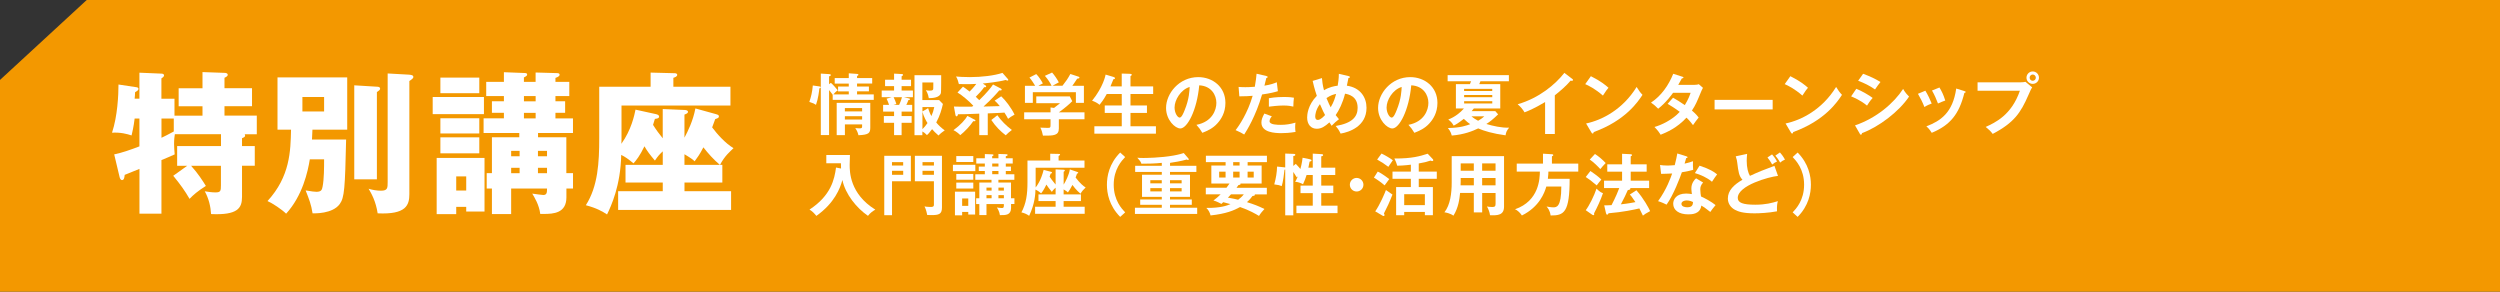 <?xml version="1.0" encoding="UTF-8"?>
<svg id="_レイヤー_2" data-name="レイヤー 2" xmlns="http://www.w3.org/2000/svg" viewBox="0 0 780 91">
  <rect x="0" y="0" width="780" height="91" fill="#333333" stroke="none"/>
  <defs>
    <style>
      .cls-1 {
        fill: #fff;
      }

      .cls-2 {
        fill: #f39800;
      }
    </style>
  </defs>
  <g id="_文字" data-name="文字">
    <polygon class="cls-2" points="780 91 0 91 0 24.94 27.06 0 780 0 780 91"/>
    <g>
      <path class="cls-1" d="M58.44,51.72h-3.17v-6.14h13.68v-3.7h-14.4c-.1.62-.24,1.58-.24,3.07,0,1.06.1,2.06.19,3.22-.77.38-3.07,1.34-4.13,1.78v16.71h-6.86v-13.97c-1.44.58-2.93,1.2-4.61,1.87-.05.48-.1,1.63-.82,1.63-.48,0-.67-.58-.77-.96l-1.68-7.06c2.54-.53,5.38-1.54,7.87-2.5v-8.69h-1.49c-.34,2.78-.72,4.22-.96,5.28-1.44-.48-3.41-1.01-6.1-.86,1.73-5.18,2.02-11.81,2.02-15.03l5.71.86c.24.05.53.19.53.48,0,.43-.34.62-1.06,1.06,0,.72-.1,1.54-.14,2.02h1.49v-8.11l6.86.29c.38,0,.82.14.82.53,0,.48-.53.77-.82.96v6.34h4.08v5.28h8.74v-2.93h-7.44v-5.62h7.44v-5.04l6.86.24c.29,0,1.01.05,1.01.62,0,.43-.58.72-1.01.91v3.26h8.59v5.62h-8.59v2.93h10.08v5.81h-3.79c.1.14.14.24.14.38,0,.43-.19.53-.96.86v2.45h3.98v6.14h-3.98v9.75c0,3.46-1.34,5.71-9.65,5.33-.14-2.35-.72-4.85-1.97-7.1,1.44.19,2.11.34,3.36.34,1.58,0,1.68-.48,1.68-2.21v-6.1h-9.31c2.21,2.45,3.6,4.66,4.61,6.29-2.64,1.68-3.89,2.78-5.09,4.03-1.44-2.5-2.88-4.51-5.09-7.2l4.37-3.12ZM54.22,36.99h-3.84v6c.82-.38,2.16-1.06,3.84-1.97v-4.03Z"/>
      <path class="cls-1" d="M107.99,43.52c-.34,15.26-.53,18.1-1.97,20.11-2.26,3.17-8.02,2.93-8.5,2.93-.43-2.79-1.06-4.32-2.16-7.15,1.82.34,3.02.43,3.36.43,1.58,0,1.73-.67,1.92-1.58.48-2.35.48-6.24.48-8.54h-4.46c-.62,3.84-2.26,11.33-7.39,16.95-1.3-1.3-4.32-3.31-5.81-3.94,7.06-7.68,7.2-15.65,7.34-22.27h-4.22v-16.32h21.75v16.32h-10.85c-.14,2.5-.14,2.78-.14,3.07h10.66ZM94.35,30.27v4.51h6.77v-4.51h-6.77ZM117.59,27.05c.38,0,1.01.05,1.01.67,0,.29-.48.67-1.01,1.01v27.22h-7.06v-29.33l7.06.43ZM127.72,23.31c.48.05,1.25.1,1.25.72,0,.34-.38.67-1.25,1.25v35.28c0,3.41-.96,6.43-9.89,6-.58-3.75-1.87-6.05-2.83-7.68,1.15.38,2.64.62,3.84.62,2.11,0,2.11-.86,2.11-2.69V22.92l6.77.38Z"/>
      <path class="cls-1" d="M150.99,30.27v5.33h-15.99v-5.33h15.99ZM142.34,64.54v2.26h-6.1v-17.52h14.93v16.71h-5.71v-1.44h-3.12ZM149.54,24.22v4.85h-12.14v-4.85h12.14ZM149.54,36.89v4.75h-12.14v-4.75h12.14ZM149.54,42.84v4.99h-12.14v-4.99h12.14ZM145.46,59.45v-4.42h-3.12v4.42h3.12ZM178.78,54.03v4.8h-2.06v2.74c0,4.94-4.03,5.18-7.06,5.18h-1.1c-.34-2.88-1.92-5.38-2.5-6.34,1.1.14,2.98.43,3.46.43,1.15,0,1.15-.91,1.15-2.02h-11.19v7.97h-6v-7.97h-1.63v-4.8h1.63v-11.19h8.54v-1.34h-11.14v-4.56h6.34v-1.73h-3.74v-3.6h3.74v-1.63h-5.52v-4.42h5.52v-3.02l6.24.24c.58,0,1.01.05,1.01.48,0,.34-.24.53-1.01.91v1.39h3.65v-2.93l6.67.19c.48,0,.82.14.82.48,0,.48-.58.77-1.3,1.01v1.25h4.32v4.42h-4.32v1.63h3.02v3.6h-3.02v1.73h5.47v4.56h-10.9v1.34h8.83v11.19h2.06ZM162.12,48.75v-1.68h-2.64v1.68h2.64ZM162.12,54.03v-1.68h-2.64v1.68h2.64ZM163.47,29.98v1.63h3.65v-1.63h-3.65ZM163.47,35.21v1.73h3.65v-1.73h-3.65ZM170.67,48.75v-1.68h-2.83v1.68h2.83ZM170.67,54.03v-1.68h-2.83v1.68h2.83Z"/>
      <path class="cls-1" d="M224.65,51.44h.72v5.52h-11.81v2.69h14.54v5.86h-35.24v-5.86h13.92v-2.69h-11.62v-5.52h11.62v-4.22c-1.06,1.01-1.44,1.39-2.45,2.88-1.58-1.87-2.4-2.93-3.26-4.46-1.49,3.07-2.5,4.27-3.41,5.33-1.78-1.44-2.5-1.97-3.84-2.64-.19,9.65-3.17,15.99-4.42,18.58-1.39-.91-3.17-1.97-6.62-2.88,3.79-5.9,4.18-13.39,4.18-20.93v-16.03h16.03v-4.42l7.44.19c.19,0,.86,0,.86.53s-.77.77-1.2.91v2.78h17.81v5.86h-33.99v10.13c0,.53,0,1.39-.05,1.82,3.12-4.32,4.08-8.98,4.42-10.66l6.34,1.39c.38.1,1.01.24,1.01.77s-.48.62-1.3.72c-.1.38-.38,1.3-.58,1.87,1.01,1.63,1.97,2.88,3.02,4.18v-9.12l6.82.29c.19,0,1.06.05,1.06.58,0,.43-.48.62-1.1.86v7.2c1.1-2.06,2.69-5.28,3.41-9.12l6.43,1.78c.62.19.91.29.91.72s-.38.58-1.15.82c-.14.34-.77,2.06-.96,2.59,1.49,2.02,4.18,5.04,6.67,6.48-.96.96-2.74,2.35-4.22,5.23ZM219.46,45.96c-1.15,2.26-1.97,3.31-2.74,4.37-.48-.48-.91-.86-3.17-2.21v3.31h11.04c-1.97-1.68-3.65-3.55-5.14-5.47Z"/>
    </g>
    <g>
      <path class="cls-1" d="M255.54,26.94c.23.04.52.08.52.29,0,.25-.29.32-.42.34-.08.86-.36,3.23-1.05,5.14-.46-.31-.84-.53-2.08-.92.59-1.68.9-3.07,1.09-5.12l1.93.27ZM259.24,25.85c.57.48,1.64,1.66,2.16,2.35-.44.19-.99.78-1.39,1.26h4.81v-.95h-3.34v-1.51h3.34v-.92h-4.39v-1.72h4.39v-1.49l2.58.19c.15.02.42.02.42.25,0,.15-.06.23-.17.27-.08.04-.17.08-.25.12v.65h4.72v1.72h-4.72v.92h3.7v1.51h-3.7v.95h5.21v1.72h-12.81v-1.6c-.31-.46-.92-1.2-1.13-1.47v14.05h-2.58v-19.19l2.69.17c.21.02.44.11.44.27,0,.23-.23.31-.55.44v2.44l.57-.44ZM263.61,38.81v3.36h-2.56v-10.08h10.48v7.66c0,1.74-.4,2.31-3.7,2.44-.15-.65-.36-1.36-.99-2.22.32.02.84.08,1.32.08.8,0,.82-.19.82-.71v-.52h-5.38ZM268.98,34.75v-1.03h-5.38v1.03h5.38ZM268.98,37.29v-1.03h-5.38v1.03h5.38Z"/>
      <path class="cls-1" d="M282,30.32l1.58.38c.15.04.34.08.34.25,0,.23-.32.25-.5.27-.25.69-.38.94-.65,1.49h1.83v2.1h-3.3v1.41h3.13v2.1h-3.13v3.84h-2.35v-3.84h-3.19v-2.1h3.19v-1.41h-3.42v-2.1h1.85c-.02-.06-.36-1.13-.78-1.91l1.62-.48h-3.13v-2.08h3.86v-1.36h-2.81v-2h2.81v-1.91l2.37.13c.17,0,.42.02.42.25s-.23.34-.44.44v1.09h2.94v2h-2.94v1.36h3.53v2.08h-2.81ZM278.81,30.32c.38.8.59,1.28.86,2.14l-.88.25h1.74c.23-.48.63-1.39.88-2.39h-2.6ZM292.81,42.27c-.97-.82-1.47-1.38-2-1.97-.88,1.2-1.32,1.62-1.6,1.85-.59-.61-.9-.84-1.43-1.13v1.16h-2.46v-18.71h8.33c0,.76,0,5.08-.08,5.5-.32,1.53-2.62,1.64-3.78,1.66-.25-1.45-.71-2.16-.94-2.5.31.06.63.15,1.18.15,1.07,0,1.13-.25,1.15-.67,0-.29.02-1.26.02-1.89h-3.42v5.5h5.23l1.18,1.22c-.36,1.58-.92,3.67-2.08,5.77.76.94,1.66,1.76,2.65,2.46-.59.38-1.45,1.05-1.95,1.62ZM287.8,33.41v1.38l1.78-1.05c.32,1.22.92,2.35,1.01,2.48.42-.99.65-1.6.9-2.81h-3.7ZM287.8,34.86v5.44c.57-.55,1.05-1.16,1.58-1.91-.32-.46-1.18-1.97-1.58-3.53Z"/>
      <path class="cls-1" d="M304.07,37.32c.15.08.27.15.27.32,0,.23-.29.21-.69.17-.86,1.34-2.67,3.28-4.05,4.35-.4-.44-1.37-1.22-2.12-1.55,2.12-1.53,3.7-3.28,4.35-4.45l2.25,1.18ZM312.32,27.68c.1.06.21.17.21.29,0,.29-.34.27-.76.23-.84.99-2.12,2.48-4.91,5.04,1.7-.04,3.7-.08,5.08-.13-.86-1.09-1.34-1.47-1.62-1.7l2.06-1.36c1.32,1.2,3.13,3.57,4.16,5.71-1.05.57-1.53.92-2.02,1.32-.25-.48-.46-.92-1.13-1.95-1.11.08-1.53.11-5.21.25v6.78h-2.65v-6.7c-3.93.17-4.77.19-6.63.19-.1.4-.17.65-.46.65-.23,0-.32-.27-.36-.5l-.46-2.56c1.66.06,2.56.06,5.67.04.13-.08.25-.19.38-.29-1.3-1.41-3.44-3.25-4.93-4.12l1.7-1.83c.36.23.84.57,2.08,1.53.36-.38,1.24-1.24,2.08-2.39-1.16.08-2.33.08-3.51.08-.84,0-1.26-.02-1.93-.04-.1-.48-.4-1.6-.88-2.35.88.08,2.31.19,4.35.19,3.65,0,7.54-.46,10.14-1.32l1.68,1.91c.06.08.13.17.13.29,0,.17-.13.21-.27.21-.06,0-.38-.11-.57-.19-2.31.63-6.32,1.03-7.12,1.09l.9.63c.1.08.17.15.17.27,0,.32-.29.27-.63.25-.63.94-1.57,1.95-2.62,3,.61.57.84.8,1.09,1.05,2.23-2.16,3.7-3.95,4.3-4.89l2.5,1.3ZM311.17,35.95c1.16,1.68,2.86,3.36,4.54,4.6-.92.69-1.03.82-1.93,1.66-1.68-1.3-3.09-2.69-4.49-4.77l1.89-1.49Z"/>
      <path class="cls-1" d="M338.36,35.05v2.16h-8v2.86c0,2.2-1.55,2.29-4.96,2.25-.12-.61-.4-1.79-.82-2.5.36.02,1.97.08,2.29.08.9,0,.9-.13.9-1.22v-1.47h-8.23v-2.16h8.23v-1.53l1.09.15c.69-.53,1.51-1.18,1.87-1.47h-7.41v-2.12h10.46l.76,1.49c-.78.84-2.54,2.31-4.18,3.48h8ZM328.08,26.75c-.36-.82-1.2-2.12-2.08-3.09l2.25-1.03c.63.67,1.7,2.21,2.1,3.07-.23.13-1.89.99-1.97,1.05h3.11c1.09-1.39,1.68-2.21,2.46-3.67l2.5.82c.13.04.34.13.34.31,0,.25-.34.29-.71.34-.74,1.16-1.24,1.83-1.51,2.21h3.61v5.33h-2.5v-3.32h-13.44v3.32h-2.46v-5.33h3.19c-.36-.61-1.2-1.93-1.78-2.56l2.12-1.09c.8.78,1.66,2.12,2.06,2.92-.76.36-1.2.61-1.37.73h4.09Z"/>
      <path class="cls-1" d="M349.98,26.96v-4.01l2.62.08c.38.02.5.11.5.29,0,.1-.04.19-.1.23-.11.06-.17.13-.29.21v3.19h7.08v2.37h-7.08v3.59h5.14v2.33h-5.14v4.16h7.94v2.31h-19.21v-2.31h8.55v-4.16h-5.31v-2.33h5.31v-3.59h-4.68c-.99,1.83-1.89,2.94-2.25,3.38-.69-.59-1.45-.97-2.33-1.28,3.51-4.32,4.18-7.92,4.22-8.15l2.48.74c.34.1.44.23.44.4,0,.29-.29.29-.48.29-.42,1.09-.65,1.64-.92,2.25h3.53Z"/>
      <path class="cls-1" d="M373.27,38.95c4.96-.95,6.24-4.64,6.24-6.85,0-2.44-1.57-5.29-5.35-5.48-.71,7.83-3.74,13.46-5.9,13.46-1.62,0-4.45-2.64-4.45-6.4,0-4.47,4.05-9.62,10.04-9.62,4.47,0,8.48,3.02,8.48,8.04,0,3.13-1.41,5.17-2.48,6.36-1.43,1.62-3.17,2.37-4.72,2.98-.63-1.05-1.03-1.6-1.85-2.5ZM366.46,33.5c0,1.78.94,3.19,1.6,3.19.61,0,1.2-1.43,1.53-2.27,1.49-3.59,1.53-6.32,1.58-7.29-2.86.88-4.7,4.14-4.7,6.36Z"/>
      <path class="cls-1" d="M395.11,23.73c.29.06.4.15.4.29,0,.04,0,.27-.42.32-.11.38-.5,2.06-.59,2.39,2.08-.34,3-.71,3.86-1.07l.34,2.79c-1.11.34-2.23.63-4.93,1.03-2.02,6.87-4.77,11.23-5.58,12.49-.86-.55-1.22-.69-2.69-1.37,1.13-1.39,3.8-5.42,5.33-10.71-1.28.13-2.18.13-4.16.17l-.23-2.94c.52.04,1.18.08,2.06.08.4,0,1.58,0,3-.13.34-1.89.46-3.02.55-4.07l3.07.71ZM396.81,36.29c-.38.44-.71.97-.71,1.55,0,1.11,2.56,1.11,3.53,1.11,1.57,0,3.04-.23,4.56-.69-.06.36-.1.82-.1,1.43,0,.67.06,1.11.12,1.47-1.89.32-3.4.38-4.39.38-1.97,0-6.26-.17-6.26-3.3,0-.86.25-1.57.92-2.81l2.33.86ZM395.9,30.64c2.08-.38,4.18-.38,4.7-.38,1.81,0,2.67.15,3.11.23-.11.84-.17,1.53-.19,2.77-.67-.15-1.49-.34-3.09-.34-1.68,0-3.82.27-4.54.36v-2.64Z"/>
      <path class="cls-1" d="M412.45,24.38c.08.84.17,2.02.63,3.78,1.62-.99,3.21-1.3,4.28-1.43.15-.84.36-2.22.36-3.7l3.04.71c.17.04.4.12.4.31,0,.29-.34.27-.44.27l-.5,2.41c4.24.61,6.13,3.67,6.13,6.91,0,5.77-5.35,7.58-8.08,8.04-.57-1.2-.99-1.74-1.53-2.37,5.23-.9,6.84-2.92,6.84-5.67,0-3.72-3-4.24-3.93-4.41-.69,2.83-1.91,5.27-2.92,6.68.48.63.73.92,1.03,1.28-.92.69-1.43,1.16-2.29,2.06-.29-.44-.36-.53-.69-1.07-1.41,1.28-2.52,1.99-3.95,1.99-1.78,0-3-1.32-3-3.51,0-.88.19-3.86,3.02-6.76-.13-.38-.76-2.2-1.3-4.66l2.9-.88ZM411.82,32.49c-1.34,1.74-1.47,3.44-1.47,3.82,0,.23,0,1.11.82,1.11.88,0,1.95-1.22,2.25-1.53-.25-.46-.8-1.47-1.6-3.4ZM413.86,30.6c.61,1.55,1.11,2.48,1.32,2.88,1.05-1.81,1.32-2.86,1.68-4.18-.8.19-1.6.36-3,1.3Z"/>
      <path class="cls-1" d="M439.42,38.95c4.96-.95,6.24-4.64,6.24-6.85,0-2.44-1.57-5.29-5.35-5.48-.71,7.83-3.74,13.46-5.9,13.46-1.62,0-4.45-2.64-4.45-6.4,0-4.47,4.05-9.62,10.04-9.62,4.47,0,8.48,3.02,8.48,8.04,0,3.13-1.41,5.17-2.48,6.36-1.43,1.62-3.17,2.37-4.72,2.98-.63-1.05-1.03-1.6-1.85-2.5ZM432.61,33.5c0,1.78.94,3.19,1.6,3.19.61,0,1.2-1.43,1.53-2.27,1.49-3.59,1.53-6.32,1.58-7.29-2.86.88-4.7,4.14-4.7,6.36Z"/>
      <path class="cls-1" d="M454.24,33.85v-7.6h4.37c.13-.29.19-.44.38-.9h-7.33v-1.91h19.11v1.91h-8.88c-.04.1-.29.78-.36.9h6.55v7.6h-8.25c-.27.36-.44.57-.67.82h7.37l.88,1.01c-1.62,1.57-2.6,2.33-3.67,3,2.08.63,4.77,1.24,7.1,1.15-.74.95-.94,1.32-1.11,2.39-4.03-.55-6.78-1.39-8.53-2.16-1.68.82-4.43,1.93-8.25,2.23-.27-1.2-.97-2.04-1.22-2.35,3.95-.04,5.92-.8,6.97-1.2-.44-.29-1.07-.76-1.99-1.66-1.66,1.3-2.39,1.72-3.17,2.12-.48-.88-.92-1.32-1.68-1.91,2.08-.8,3.8-2.18,4.87-3.44h-2.48ZM465.58,28.39v-.67h-8.78v.67h8.78ZM456.81,29.65v.67h8.78v-.67h-8.78ZM456.81,31.58v.71h8.78v-.71h-8.78ZM459.09,36.29c.63.55,1.45,1.05,2.08,1.39.57-.34,1.32-.8,1.93-1.39h-4.01Z"/>
      <path class="cls-1" d="M485.09,41.81h-3.02v-9.97c-3.63,2.16-5.52,2.88-6.42,3.21-.52-.92-1.28-1.8-2.14-2.52,6.7-1.93,11.78-6.21,14.57-9.8l2.52,1.93c.13.11.19.19.19.29,0,.19-.21.27-.38.27-.11,0-.27-.02-.38-.06-1.45,1.72-3.17,3.17-4.93,4.58v12.07Z"/>
      <path class="cls-1" d="M496.35,23.77c3.09,1.55,4.51,2.73,5.5,3.61-.44.5-.76.92-1.74,2.44-2.48-2.16-4.51-3.13-5.52-3.57l1.76-2.48ZM494.86,38.53c5.04-1.07,11.46-4.41,15.77-11.4.76,1.2,1.01,1.6,1.83,2.46-1.37,2.1-5.31,8.04-15.22,11.61-.04.21-.06.46-.36.46-.15,0-.27-.17-.38-.36l-1.64-2.77Z"/>
      <path class="cls-1" d="M521.99,30.49c1.07.61,2.22,1.28,3.67,2.31,1.11-1.81,1.57-3.13,1.81-3.84h-5.48c-.36.52-2.25,3.13-4.64,4.96-.82-.84-1.24-1.2-2.23-1.91,3.19-2.1,5.48-5.38,6.93-8.99l2.81.9c.25.08.38.12.38.25,0,.27-.38.27-.5.29-.34.63-.65,1.2-1.13,2.02h5c.76,0,1.11-.1,1.41-.21l1.3,1.13c-.15.25-.29.55-.44.88-1.53,3.7-1.83,4.43-3,6.21,1.32,1.13,1.76,1.74,2.1,2.18-.61.71-1.49,1.95-1.76,2.37-.53-.69-1.09-1.43-2.04-2.33-2.96,3.23-6.24,4.6-8.06,5.33-.38-.61-.8-1.26-1.93-2.42,2.06-.57,5.54-2.16,7.89-4.72-1.49-1.13-2.83-1.93-3.78-2.5l1.7-1.93Z"/>
      <path class="cls-1" d="M553.07,31.16v2.98h-18.12v-2.98h18.12Z"/>
      <path class="cls-1" d="M558.59,23.77c3.09,1.55,4.51,2.73,5.5,3.61-.44.5-.76.92-1.74,2.44-2.48-2.16-4.51-3.13-5.52-3.57l1.76-2.48ZM557.1,38.53c5.04-1.07,11.46-4.41,15.77-11.4.76,1.2,1.01,1.6,1.83,2.46-1.37,2.1-5.31,8.04-15.22,11.61-.04.21-.06.46-.36.46-.15,0-.27-.17-.38-.36l-1.64-2.77Z"/>
      <path class="cls-1" d="M579.17,27.7c1.64.63,4.28,2.18,5.1,2.86-.76.8-1.51,1.97-1.76,2.39-1.97-1.66-4.28-2.6-4.96-2.88l1.62-2.37ZM578.77,39.12c6.76-2.31,12.11-6.95,15.01-11.38.23.42.67,1.24,1.85,2.39-3.17,4.74-9.45,9.47-14.68,11.4-.04.21-.1.5-.36.5-.15,0-.21-.11-.32-.29l-1.51-2.62ZM581.29,23.02c2.25.84,3.72,1.53,5.42,2.56-.42.46-1.37,1.83-1.7,2.33-1.62-1.15-3.44-2.04-5.27-2.71l1.55-2.18Z"/>
      <path class="cls-1" d="M600.72,28.31c.76,1.24,1.49,2.79,1.97,3.99-.55.19-1.47.57-2.27,1.09-.63-1.62-1.2-2.67-2.02-4.12l2.31-.97ZM612.9,28.43c.21.06.38.11.38.27,0,.21-.27.27-.4.29-1.62,6.57-4.37,10.04-10.18,12.45-.73-1.18-1.24-1.64-1.68-2.02,4.37-1.66,8.25-4.18,9.32-11.8l2.56.8ZM605.11,27.3c.61,1.01,1.26,2.23,1.81,4.07-.44.17-1.51.53-2.27.92-.46-1.28-1.16-2.83-1.87-4.05l2.33-.94Z"/>
      <path class="cls-1" d="M630.5,25.68c.42,0,1.05-.04,1.45-.15l2.1,1.74c-.34.46-.42.65-1.22,2.46-2.35,5.38-4.37,8.52-11.11,12.05-.55-.76-1.22-1.41-2.18-2.18,2.9-1.32,8.06-3.67,10.67-11.3h-13.21v-2.62h13.5ZM636.16,24.24c0,1.07-.88,1.93-1.95,1.93s-1.95-.86-1.95-1.93.88-1.95,1.95-1.95,1.95.88,1.95,1.95ZM633.25,24.24c0,.53.42.97.96.97s.97-.44.97-.97-.44-.99-.97-.99-.96.44-.96.99Z"/>
      <path class="cls-1" d="M262.41,52.59c-.04-.46-.04-.67-.04-1.66h-4.56v-2.56h7.37c-.02.48-.08,2.6-.08,3.04,0,2.12,0,9.03,8,14-.76.44-1.58.99-2.29,1.93-3.53-2.41-7.08-6.76-7.98-11.19-.69,2.58-2.44,7.18-8.12,11.21-.76-.92-1.24-1.41-2.14-1.97,6.72-4.39,7.79-9.49,8.27-13.12l1.57.31Z"/>
      <path class="cls-1" d="M284.19,48.61v7.94h-5.88v10.6h-2.42v-18.54h8.29ZM281.79,51.65v-1.07h-3.49v1.07h3.49ZM278.31,53.29v1.24h3.49v-1.24h-3.49ZM293.89,48.61v16.15c0,2.1-1.01,2.35-3.3,2.35-.76,0-.96-.02-1.3-.04-.02-.21-.34-1.74-.84-2.67.38.08.9.17,1.8.17.61,0,1.13,0,1.13-.69v-7.33h-5.94v-7.94h8.44ZM291.39,51.65v-1.07h-3.57v1.07h3.57ZM287.82,53.29v1.24h3.57v-1.24h-3.57Z"/>
      <path class="cls-1" d="M304.3,51.42v1.97h-6.99v-1.97h6.99ZM300.19,66.12v1.07h-2.25v-7.39h6.3v7.14h-2.14v-.82h-1.91ZM303.67,48.69v1.85h-5.31v-1.85h5.31ZM303.67,54.27v1.81h-5.31v-1.81h5.31ZM303.67,56.98v1.85h-5.31v-1.85h5.31ZM302.1,64.23v-2.31h-1.91v2.31h1.91ZM316.5,61.85v1.8h-1.05v1.2c0,2.29-1.66,2.29-3.48,2.27-.13-1.13-.74-2.08-.95-2.39.23.04,1.05.17,1.51.17.31,0,.67,0,.67-.65v-.59h-5.42v3.44h-2.23v-3.44h-.99v-1.8h.99v-4.91h3.8v-.86h-5.06v-1.72h2.98v-1.01h-1.89v-1.39h1.89v-.94h-2.67v-1.66h2.67v-1.3l2.27.08c.15,0,.44.02.44.23,0,.15-.21.27-.42.36v.63h1.95v-1.34l2.41.08c.13,0,.46.02.46.23,0,.23-.27.34-.57.4v.63h2.16v1.66h-2.16v.94h1.6v1.39h-1.6v1.01h2.67v1.72h-4.98v.86h3.93v4.91h1.05ZM309.38,59.46v-.92h-1.6v.92h1.6ZM309.38,61.85v-.97h-1.6v.97h1.6ZM309.57,51.02v.94h1.95v-.94h-1.95ZM309.57,53.35v1.01h1.95v-1.01h-1.95ZM313.21,59.46v-.92h-1.7v.92h1.7ZM313.21,61.85v-.97h-1.7v.97h1.7Z"/>
      <path class="cls-1" d="M329.36,52.85l2.5.11c.13,0,.36.02.36.23,0,.17-.15.27-.36.42v3.99c.59-.94,1.66-2.98,1.93-4.75l2.33.8c.21.06.29.13.29.25,0,.15-.1.19-.38.27-.27.78-.34.97-.44,1.22,1.39,1.83,2.35,2.6,3.13,3.11-.65.59-1.2,1.2-1.6,1.95-1.34-1.13-2.42-2.58-2.52-2.75-.65,1.28-1.03,1.79-1.41,2.33-.34-.34-.61-.5-1.34-.94v1.57h5.4v2.08h-5.4v1.76h6.57v2.21h-15.47v-2.21h6.4v-1.76h-5.35v-2.08h5.35v-2.1c-.67.57-.99,1.03-1.18,1.3-.69-.8-1.45-1.87-1.7-2.27-.78,1.64-1.3,2.33-1.64,2.73-.78-.63-1.03-.84-1.76-1.18-.04,1.37-.17,4.37-1.97,8.19-.78-.55-1.53-.86-2.42-1.07,1.49-2.81,1.89-5.58,1.89-9.38v-6.8h7.1v-2.12l2.75.06c.19,0,.32.04.32.23,0,.12-.19.27-.46.42v1.41h8.08v2.25h-15.24v6.15c.38-.46,1.62-2.06,2.5-5.48l2.35.61c.08.02.25.08.25.25,0,.21-.25.27-.42.31-.13.38-.15.46-.32.95.36.53.97,1.41,1.87,2.46v-4.72Z"/>
      <path class="cls-1" d="M351.05,49c-1.03,1.09-3.57,3.76-3.57,8.63s2.54,7.54,3.57,8.63l-1.55,1.41c-3.46-3.49-4.14-7.41-4.14-10.04s.67-6.55,4.14-10.04l1.55,1.41Z"/>
      <path class="cls-1" d="M365.04,51.73h8.23v1.91h-8.23v.88h6.24v6.91h-6.24v.8h6.8v1.66h-6.8v.92h8.48v1.93h-19.42v-1.93h8.38v-.92h-6.74v-1.66h6.74v-.8h-6.17v-6.91h6.17v-.88h-8.31v-1.91h8.31v-.92c-2.23.23-4.24.27-6.36.27-.29-.76-.4-.86-1.28-1.87.48.04.99.08,1.87.08.67,0,5.42-.04,9.41-.76,1.74-.31,2.75-.63,3.21-.78l1.41,1.64c.11.11.15.19.15.31,0,.11-.06.23-.19.23-.17,0-.29-.08-.42-.17-1.64.48-4.16.92-5.23,1.05v.9ZM362.47,57.19v-.96h-3.57v.96h3.57ZM358.9,58.7v1.01h3.57v-1.01h-3.57ZM368.67,57.19v-.96h-3.63v.96h3.63ZM365.04,58.7v1.01h3.63v-1.01h-3.63Z"/>
      <path class="cls-1" d="M381.08,63.62c-1.6-.84-2.1-.97-2.5-1.05,1.03-.78,1.55-1.24,2.25-1.93h-4.62v-2.06h6.45c.19-.23.5-.65.95-1.32h-5.67v-5.61h4.45v-1.07h-6.15v-1.99h19.04v1.99h-6.02v1.07h4.37v5.61h-6.63s.06.08.06.13c0,.29-.53.34-.67.36-.13.17-.21.31-.59.84h9.45v2.06h-3.78c.02.06.06.13.06.17,0,.27-.63.32-.76.34-.8,1.09-1.32,1.55-1.72,1.91,2.18.69,3.51,1.18,5.46,2.14-.63.67-1.24,1.37-1.7,2.16-.97-.59-2.96-1.76-5.9-2.77-1.91,1.05-4.35,2.1-9.22,2.62-.13-.65-.55-1.66-1.32-2.35,4.39.06,6.43-.71,7.54-1.18-1.2-.34-1.45-.4-2.27-.61l-.55.55ZM382.38,53.56h-2v1.83h2v-1.83ZM384.06,60.64c-.61.69-.71.8-.97,1.01,1.47.23,2.86.59,3.21.67.57-.44,1.18-.92,1.76-1.68h-4.01ZM386.75,50.58h-2v1.07h2v-1.07ZM384.75,55.39h2v-1.83h-2v1.83ZM389.25,55.39h1.91v-1.83h-1.91v1.83Z"/>
      <path class="cls-1" d="M408.8,49.74c.19.04.38.08.38.31s-.1.25-.59.38c-.06.36-.13.73-.38,1.89h1.37v-4.39l2.88.17c.29.02.36.19.36.27,0,.34-.46.38-.59.4v3.55h4.37v2.29h-4.37v3.3h3.76v2.35h-3.76v3.9h5.08v2.33h-12.83v-2.33h5.1v-3.9h-3.82v-2.35h3.82v-3.3h-1.93c-.36,1.13-.53,1.62-1.11,2.88-.71-.44-1.76-.74-2.46-.78.17-.25.4-.63.84-1.68l-.34.29c-.34-.57-.69-1.13-1.07-1.68v13.54h-2.52v-14.28c-.08.02-.13.04-.23.06-.08,1.03-.48,3.99-.86,5.1-.61-.25-1.07-.38-2.33-.53.57-2.12.82-3.7.88-5.56l2.25.23c.1.02.21.04.29.06v-4.35l2.71.1c.19,0,.44.04.44.29,0,.27-.29.34-.63.4v3.07l.78-.65c.73.71,1.28,1.43,1.43,1.62.08-.31.52-1.85.69-3.53l2.39.5Z"/>
      <path class="cls-1" d="M425.39,57.63c0,1.18-.94,2.12-2.12,2.12s-2.12-.95-2.12-2.12.96-2.12,2.12-2.12,2.12.95,2.12,2.12Z"/>
      <path class="cls-1" d="M429.86,53.54c1.26.52,3.46,2.25,3.59,2.33-.78,1.03-.86,1.15-1.45,1.97-.86-.8-2.77-2.12-3.34-2.42l1.2-1.89ZM429.07,65.95c1.49-2.12,3.09-5.92,3.34-6.66.78.55.9.63,2.04,1.41-.5,1.28-1.13,2.75-1.3,3.11-.19.44-1.18,2.37-1.36,2.77.1.21.19.44.19.55,0,.13-.12.27-.29.27-.15,0-.23-.06-.42-.17l-2.18-1.28ZM431.04,47.91c.86.38,2.77,1.49,3.53,2.08-.23.31-1.22,1.76-1.41,2.06-.97-.76-2.29-1.62-3.49-2.27l1.36-1.87ZM442.65,53.54h5.63v2.25h-5.63v2.58h4.41v8.78h-2.5v-1.03h-6.45v1.03h-2.52v-8.78h4.6v-2.58h-5.73v-2.25h5.73v-2.16c-.12.02-2.12.29-4.26.32-.25-.95-.73-1.97-.88-2.25,5.56.04,8-.74,10.39-1.49l1.57,1.66c.11.1.17.21.17.34,0,.25-.21.29-.31.29-.17,0-.36-.08-.55-.15-.86.31-1.7.54-3.67.9v2.54ZM444.56,64v-3.42h-6.45v3.42h6.45Z"/>
      <path class="cls-1" d="M462.43,66.26h-2.6v-6.07h-4.28c-.21,1.97-.5,4.56-2.08,7.1-1.01-.76-2.48-1.01-2.81-1.05,1.83-2.31,2.27-5.98,2.27-9.22v-8.31h16.33v15.75c0,2.62-1.89,2.81-4.37,2.69-.12-.97-.54-2-.96-2.73.34.06.96.17,1.66.17.9,0,1.03-.31,1.03-1.13v-3.25h-4.18v6.07ZM459.83,55.53h-4.09v1.09c0,.38-.02.84-.04,1.2h4.14v-2.29ZM459.83,50.98h-4.09v2.29h4.09v-2.29ZM462.43,53.27h4.18v-2.29h-4.18v2.29ZM462.43,57.82h4.18v-2.29h-4.18v2.29Z"/>
      <path class="cls-1" d="M492.42,51.04v2.5h-9.32c0,.36-.02.99-.17,2.25h6.8c0,10.56-1.76,11.46-5.94,11.44-.21-1.55-.84-2.31-1.26-2.79.38.06,1.37.25,2.08.25.99,0,2.52,0,2.52-6.49h-4.68c-.54,1.91-2.14,6.32-7.62,9.03-.44-.69-1.32-1.64-2.16-1.93,7.6-2.62,7.73-9.68,7.77-11.76h-7.22v-2.5h8.19v-3.09l2.79.17c.13,0,.42.04.42.27,0,.19-.23.29-.42.38v2.27h8.23Z"/>
      <path class="cls-1" d="M496.2,53.35c2.35,1.6,3.04,2.29,3.42,2.67-.36.38-1.22,1.51-1.45,1.83-1.57-1.36-2.46-2.02-3.42-2.62l1.45-1.87ZM494.75,65.59c1.11-1.45,2.64-4.54,3.36-6.74,1.09,1.11,1.66,1.3,2.02,1.41-.69,2.06-1.76,4.35-2.79,6.3.04.1.06.19.06.29,0,.17-.1.29-.23.29-.06,0-.23-.04-.4-.15l-2.02-1.41ZM497.63,48.04c1.16.74,2.52,1.91,3.34,2.83-.88.94-.99,1.05-1.68,1.89-.71-.8-2-2.1-3.28-2.98l1.62-1.74ZM510.56,59.36c2.35,2.69,3.91,5.65,4.28,6.51-1.51.84-1.68.92-2.25,1.41-.19-.36-.94-1.93-1.11-2.25-1.76.4-5.04,1.13-9.62,1.51-.11.25-.19.42-.44.42-.17,0-.27-.13-.36-.48l-.55-2.42c.42.02.82.02,2.29-.06,1.28-2.46,2.18-4.66,2.41-5.33h-4.75v-2.31h5.63v-2.81h-4.62v-2.29h4.62v-3.28l2.69.13c.25.02.42.13.42.25,0,.19-.19.32-.42.4v2.5h4.98v2.29h-4.98v2.81h5.75v2.31h-5.94c.06.06.1.1.1.21,0,.29-.55.4-.82.44-.48,1.18-1.24,2.67-2.16,4.43,2.37-.25,3.91-.57,4.54-.69-1.07-1.66-1.47-2.08-1.74-2.37l2.04-1.32Z"/>
      <path class="cls-1" d="M517.94,51.48c.61.08,1.22.17,2.27.17.55,0,1.11-.02,2.31-.12.46-1.72.63-2.77.8-3.65l2.81.88c.27.08.38.17.38.31,0,.23-.29.25-.42.25-.08.27-.44,1.49-.5,1.74,1.32-.29,1.95-.52,2.62-.76-.04.74-.02,1.91.06,2.69-.53.15-1.64.46-3.53.76-.57,1.66-2.58,7.03-4.77,10.1-.57-.29-1.43-.71-2.65-1.09,2.69-3.72,3.99-7.43,4.39-8.63-.73.06-2.37.08-3.44.12l-.34-2.77ZM531.35,56.96c-.67.8-.86,1.34-.86,2.12,0,.86.15,1.78.23,2.22,1.28.57,3.28,1.66,4.54,2.69-.69.76-1.49,1.91-1.64,2.14-1.78-1.39-2.14-1.64-2.81-2-.32,2.71-3.02,2.75-4.07,2.75-2.94,0-4.7-1.32-4.7-3.32,0-1.34.95-3.17,4.03-3.17.74,0,1.41.11,1.79.17-.13-.99-.15-1.51-.15-1.83,0-1.6,1.05-2.79,1.47-3.09l2.18,1.3ZM526.23,62.53c-.67,0-1.62.31-1.62,1.07,0,.95,1.3,1.07,1.85,1.07,1.6,0,1.72-.88,1.76-1.64-.97-.5-1.87-.5-2-.5ZM530.26,51.69c3.25,1.07,4.45,1.89,5.48,2.71-.42.57-1.07,1.45-1.6,2.31-1.53-1.32-3.63-2.21-5.33-2.71l1.45-2.31Z"/>
      <path class="cls-1" d="M554.73,54.88c-2.79.27-12.55,2.98-12.55,6.87,0,1.51,1.62,2.12,5.46,2.12,3.21,0,5.25-.55,7.05-1.11-.21.78-.32,1.39-.27,3.17-2.6.5-5.61.63-6.99.63-3.7,0-5.14-.59-6.11-1.09-1.3-.69-2.23-1.95-2.23-3.53,0-2.52,1.91-4.33,4.56-5.86-1.11-1.16-1.28-2.54-1.62-5.25-.06-.57-.15-1.13-.48-2.06l3.55-.76c-.08,1.01-.13,1.49-.13,2.14,0,2.18.46,3.84,1.01,4.72,2.9-1.34,3.91-1.72,7.64-3.13l1.11,3.13ZM552.88,48.17c.4.46.97,1.13,1.55,2.22-.55.23-1.03.53-1.51.95-.55-1.03-1.07-1.7-1.47-2.21l1.43-.96ZM555.34,47.56c.42.46.97,1.13,1.57,2.23-.57.23-1.05.52-1.51.94-.54-1.03-1.07-1.68-1.49-2.18l1.43-.99Z"/>
      <path class="cls-1" d="M559.31,66.26c1.03-1.09,3.57-3.76,3.57-8.63s-2.54-7.54-3.57-8.63l1.55-1.41c3.46,3.49,4.14,7.41,4.14,10.04s-.67,6.55-4.14,10.04l-1.55-1.41Z"/>
    </g>
  </g>
</svg>